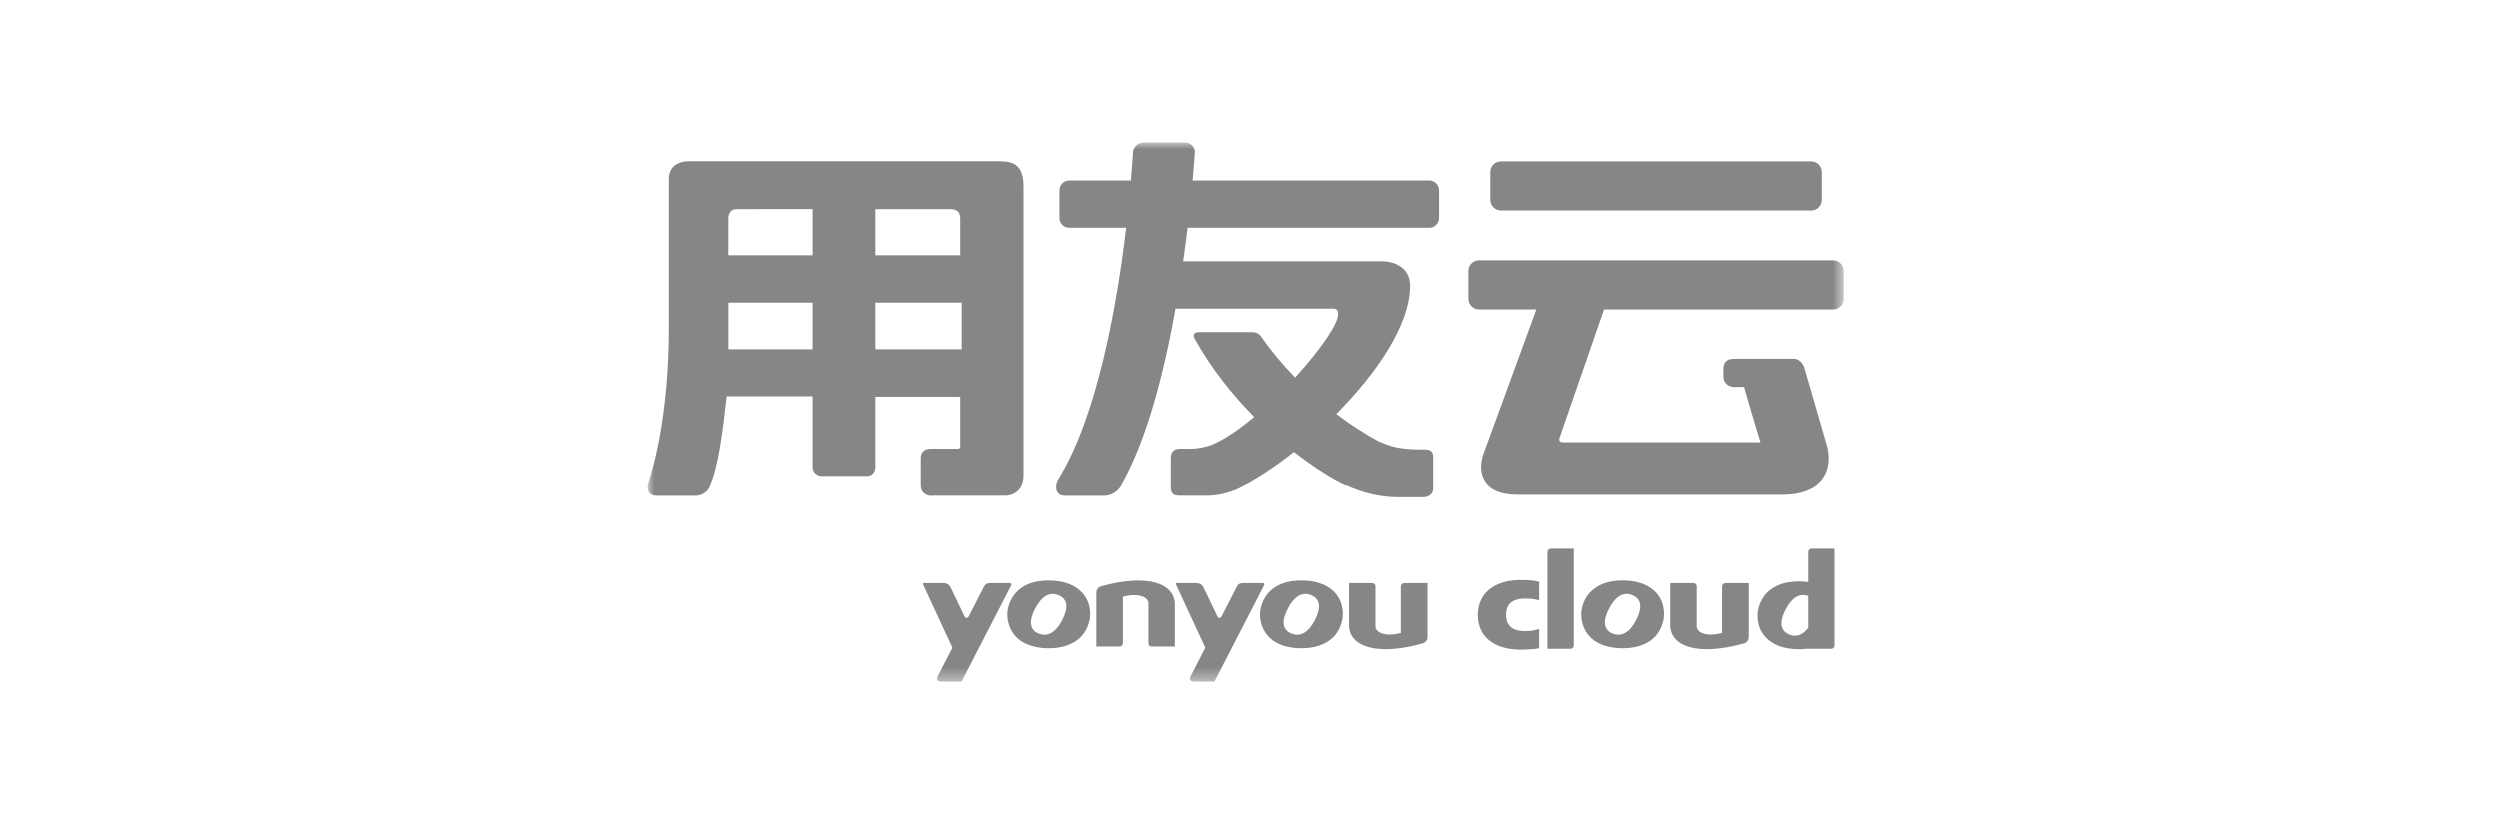 <?xml version="1.0" encoding="UTF-8"?>
<svg width="193px" height="63px" viewBox="0 0 193 63" version="1.1" xmlns="http://www.w3.org/2000/svg" xmlns:xlink="http://www.w3.org/1999/xlink">
    <!-- Generator: Sketch 49 (51002) - http://www.bohemiancoding.com/sketch -->
    <title>Artboard 4 Copy 27</title>
    <desc>Created with Sketch.</desc>
    <defs>
        <polygon id="path-1" points="0 -0 92.334 -0 92.334 41.615 0 41.615"></polygon>
    </defs>
    <g id="Artboard-4-Copy-27" stroke="none" stroke-width="1" fill="none" fill-rule="evenodd">
        <g id="Group-107" transform="translate(50, 11)">
            <g id="Page-1">
                <mask id="mask-2" fill="white">
                    <use xlink:href="#path-1"></use>
                </mask>
                <g id="Clip-2"></g>
                <path d="M17.575,15.972 L24.242,15.972 L24.242,12.369 L17.575,12.369 L17.575,15.972 Z M17.575,5.149 L23.377,5.149 C23.843,5.149 24.128,5.336 24.128,5.887 L24.128,8.712 L17.575,8.712 L17.575,5.149 Z M12.731,16.146 C12.719,16.192 12.731,15.969 12.731,15.972 L6.229,15.972 L6.229,12.37 L12.731,12.37 L12.731,16.146 Z M6.87,5.149 L12.731,5.144 C12.731,5.152 12.727,8.705 12.731,8.712 L6.225,8.712 L6.225,5.936 C6.225,5.936 6.154,5.149 6.87,5.149 Z M27.031,1.45 L3.069,1.45 C2.38,1.478 1.631,1.85 1.631,2.805 L1.631,14.35 C1.631,20.802 0.515,24.901 0.034,26.359 L0.027,26.386 C0.001,26.452 -0.053,26.786 0.142,27.026 C0.22,27.129 0.375,27.247 0.654,27.247 L3.699,27.247 C4.341,27.247 4.654,26.786 4.737,26.65 L4.752,26.618 C5.459,25.139 5.797,22.285 6.097,19.607 L12.731,19.607 L12.731,25.055 C12.731,25.607 13.19,25.775 13.47,25.775 L16.914,25.775 L16.997,25.766 C17.269,25.743 17.575,25.55 17.575,25.055 L17.575,19.644 L24.128,19.646 L24.128,23.48 C24.128,23.541 24.128,23.661 23.943,23.661 L21.883,23.661 C21.218,23.661 21.079,24.067 21.079,24.406 L21.079,26.47 C21.079,26.982 21.493,27.251 21.896,27.251 C21.927,27.251 21.956,27.247 21.978,27.242 L27.623,27.242 C27.656,27.242 27.985,27.24 28.321,27.052 C28.64,26.873 29.014,26.496 29.014,25.718 L29.014,3.386 C29.014,1.591 28.078,1.45 27.031,1.45 Z" id="Fill-1" fill="#878686" mask="url(#mask-2)"></path>
                <path d="M60.34,2.936 L42.069,2.936 C42.182,1.697 42.227,0.95 42.227,0.95 C42.288,0.61 42.178,0.398 42.07,0.275 C41.852,0.004 41.496,-0 41.456,-0 L38.349,-0 C37.753,-0 37.513,0.45 37.473,0.681 C37.473,0.681 37.426,1.533 37.307,2.936 L32.551,2.936 C32.129,2.936 31.787,3.279 31.787,3.7 L31.787,5.829 C31.787,6.249 32.129,6.588 32.551,6.588 L36.94,6.588 C36.245,12.412 34.748,21.134 31.674,26.059 C31.581,26.216 31.435,26.637 31.624,26.959 C31.71,27.09 31.871,27.242 32.224,27.247 L35.266,27.247 L35.267,27.247 C35.461,27.242 36.095,27.167 36.494,26.561 L36.554,26.469 C36.56,26.456 36.571,26.437 36.571,26.435 C38.554,22.954 39.887,17.685 40.751,12.834 L52.863,12.834 C53.03,12.834 53.304,12.82 53.304,13.273 C53.304,14.044 51.871,16.087 49.982,18.154 C49.025,17.168 48.132,16.104 47.328,14.957 C47.115,14.652 46.753,14.652 46.753,14.652 L42.535,14.652 C42.147,14.652 42.113,14.911 42.191,15.092 C43.536,17.523 45.192,19.555 46.823,21.204 C45.668,22.171 44.527,22.954 43.554,23.356 C43.063,23.555 42.389,23.663 42.011,23.663 L41.103,23.663 C40.507,23.663 40.383,24.018 40.383,24.458 L40.383,26.584 C40.383,27.11 40.645,27.242 41.065,27.242 L43.166,27.242 C43.915,27.242 44.831,27.052 45.577,26.702 C46.798,26.132 48.316,25.154 49.889,23.912 C52.471,25.916 54.371,26.738 53.885,26.416 C53.639,26.26 55.463,27.357 57.922,27.357 L59.882,27.357 C60.245,27.357 60.642,27.152 60.642,26.69 L60.642,24.287 C60.642,23.839 60.347,23.72 60.04,23.72 L59.711,23.72 C57.719,23.72 57.149,23.375 56.384,23.069 C55.281,22.466 54.204,21.765 53.161,20.977 C56.26,17.85 58.86,14.103 58.86,11.075 C58.86,9.681 57.71,9.173 56.604,9.173 L41.342,9.173 C41.471,8.264 41.582,7.395 41.682,6.588 L60.34,6.588 C60.754,6.588 61.096,6.249 61.096,5.829 L61.096,3.7 C61.096,3.279 60.754,2.936 60.34,2.936" id="Fill-3" fill="#878686" mask="url(#mask-2)"></path>
                <path d="M65.877,5.254 L89.824,5.254 C90.275,5.254 90.643,4.884 90.643,4.436 L90.643,2.278 C90.643,1.825 90.275,1.462 89.824,1.462 L65.877,1.462 C65.424,1.462 65.05,1.825 65.05,2.278 L65.05,4.436 C65.05,4.884 65.424,5.254 65.877,5.254" id="Fill-4" fill="#878686" mask="url(#mask-2)"></path>
                <path d="M91.514,9.101 L64.182,9.101 C63.728,9.101 63.359,9.472 63.359,9.923 L63.359,12.078 C63.359,12.526 63.728,12.894 64.182,12.894 L68.607,12.894 L64.621,23.787 C64.561,23.926 64.013,25.189 64.633,26.155 C65.055,26.829 65.916,27.169 67.169,27.169 L87.611,27.169 C88.995,27.169 90.029,26.787 90.62,26.069 C91.136,25.447 91.292,24.613 91.086,23.591 L89.313,17.467 C89.171,16.976 88.874,16.796 88.649,16.726 L88.601,16.711 L85.472,16.711 L85.323,16.711 L83.871,16.711 C83.188,16.711 83.046,17.125 83.046,17.469 L83.046,18.098 C83.046,18.617 83.471,18.891 83.883,18.891 C83.912,18.891 83.943,18.888 83.966,18.886 L84.642,18.886 C85.024,20.268 85.905,23.15 85.908,23.161 L70.657,23.161 C70.358,23.161 70.35,22.962 70.385,22.843 L73.831,12.894 L91.514,12.894 C91.968,12.894 92.334,12.526 92.334,12.078 L92.334,9.923 C92.334,9.472 91.968,9.101 91.514,9.101" id="Fill-5" fill="#878686" mask="url(#mask-2)"></path>
                <path d="M51.486,36.91 C51.008,37.81 50.396,38.187 49.691,37.903 C48.983,37.616 48.911,36.916 49.439,35.934 C49.935,35.004 50.55,34.643 51.233,34.941 C51.933,35.24 52.006,35.923 51.486,36.91 Z M50.462,33.801 C49.439,33.801 48.677,34.06 48.11,34.564 C47.567,35.035 47.271,35.796 47.271,36.419 C47.271,37.192 47.591,37.854 48.08,38.291 C48.644,38.795 49.514,39.042 50.462,39.042 C51.486,39.042 52.258,38.777 52.836,38.275 C53.372,37.804 53.667,37.022 53.667,36.419 C53.667,35.652 53.4,35.031 52.868,34.553 C52.284,34.056 51.486,33.801 50.462,33.801 Z M58.432,34.003 C58.251,34.003 58.145,34.116 58.145,34.284 L58.145,37.86 C56.958,38.172 56.187,37.848 56.187,37.336 L56.187,34.266 C56.187,34.107 56.094,34.003 55.913,34.003 L54.144,34.003 L54.144,37.252 C54.144,38.896 56.25,39.675 59.856,38.661 C60.062,38.592 60.205,38.41 60.205,38.156 L60.205,34.003 L60.195,34.003 L58.432,34.003 Z M27.963,34.003 L26.434,34.003 C26.174,34.003 26.054,34.096 25.961,34.274 C25.925,34.341 24.79,36.561 24.79,36.561 C24.699,36.748 24.527,36.731 24.452,36.561 C24.452,36.561 23.45,34.453 23.395,34.351 C23.281,34.125 23.095,34.003 22.807,34.003 L21.334,34.003 C21.26,34.003 21.244,34.06 21.26,34.112 C21.281,34.169 23.524,39 23.524,39 C23.524,39 22.403,41.173 22.376,41.229 C22.266,41.455 22.403,41.615 22.629,41.615 L24.233,41.615 C24.233,41.615 28.022,34.247 28.066,34.173 C28.101,34.102 28.075,34.003 27.963,34.003 Z M31.977,36.91 C31.498,37.81 30.89,38.187 30.179,37.903 C29.476,37.616 29.403,36.916 29.93,35.934 C30.431,35.004 31.04,34.643 31.729,34.941 C32.428,35.24 32.507,35.923 31.977,36.91 Z M30.955,33.801 C29.93,33.801 29.168,34.06 28.601,34.564 C28.07,35.035 27.761,35.796 27.761,36.419 C27.761,37.192 28.085,37.854 28.575,38.291 C29.138,38.795 30.007,39.042 30.955,39.042 C31.977,39.042 32.751,38.777 33.328,38.275 C33.864,37.804 34.16,37.022 34.16,36.419 C34.16,35.652 33.893,35.031 33.35,34.553 C32.771,34.056 31.977,33.801 30.955,33.801 Z M47.478,34.003 L45.963,34.003 C45.696,34.003 45.574,34.096 45.485,34.274 C45.45,34.341 44.314,36.561 44.314,36.561 C44.225,36.748 44.047,36.731 43.973,36.561 C43.973,36.561 42.977,34.453 42.916,34.351 C42.804,34.125 42.616,34.003 42.332,34.003 L40.862,34.003 C40.786,34.003 40.766,34.06 40.786,34.112 C40.804,34.169 43.05,39 43.05,39 C43.05,39 41.927,41.173 41.901,41.229 C41.787,41.455 41.928,41.615 42.15,41.615 L43.755,41.615 C43.755,41.615 47.549,34.247 47.589,34.173 C47.626,34.102 47.602,34.003 47.478,34.003 Z M34.988,34.255 C34.781,34.321 34.636,34.508 34.636,34.761 L34.636,38.908 L34.65,38.924 L34.65,38.908 L36.41,38.908 C36.592,38.908 36.69,38.796 36.69,38.629 L36.69,35.054 C37.889,34.739 38.66,35.072 38.66,35.575 L38.66,38.643 C38.66,38.81 38.742,38.908 38.931,38.908 L40.698,38.908 L40.698,35.661 C40.698,34.022 38.598,33.246 34.988,34.255 Z" id="Fill-6" fill="#878686" mask="url(#mask-2)"></path>
                <path d="M87.865,36.008 C88.326,35.136 88.916,34.756 89.596,34.996 L89.596,37.462 C89.163,38.02 88.658,38.214 88.113,37.974 C87.417,37.674 87.34,36.996 87.865,36.008 M86.482,38.369 C87.062,38.86 87.865,39.116 88.884,39.116 C89.137,39.116 89.377,39.099 89.596,39.069 L89.596,39.082 L91.35,39.082 C91.528,39.082 91.628,38.976 91.628,38.81 L91.628,31.337 L89.875,31.337 C89.7,31.337 89.596,31.448 89.596,31.613 L89.596,33.925 C89.367,33.889 89.127,33.873 88.884,33.873 C87.865,33.873 87.087,34.137 86.51,34.642 C85.976,35.112 85.679,35.894 85.679,36.495 C85.679,37.264 85.946,37.887 86.482,38.369" id="Fill-7" fill="#878686" mask="url(#mask-2)"></path>
                <path d="M69.461,39.069 L69.461,39.083 L71.213,39.083 C71.392,39.083 71.495,38.975 71.495,38.809 L71.495,31.337 L69.742,31.337 C69.566,31.337 69.461,31.448 69.461,31.612 L69.461,33.926 L69.461,34.996 L69.461,37.462 L69.461,39.069 Z" id="Fill-8" fill="#878686" mask="url(#mask-2)"></path>
                <path d="M76.284,36.91 C75.808,37.81 75.195,38.187 74.489,37.903 C73.783,37.616 73.712,36.916 74.238,35.934 C74.736,35.004 75.35,34.643 76.032,34.941 C76.733,35.24 76.807,35.923 76.284,36.91 Z M75.261,33.801 C74.238,33.801 73.477,34.06 72.909,34.564 C72.365,35.035 72.069,35.796 72.069,36.419 C72.069,37.192 72.39,37.854 72.879,38.291 C73.446,38.795 74.314,39.042 75.261,39.042 C76.284,39.042 77.056,38.777 77.636,38.275 C78.172,37.804 78.466,37.022 78.466,36.419 C78.466,35.652 78.198,35.031 77.667,34.553 C77.086,34.056 76.284,33.801 75.261,33.801 Z M83.232,34.003 C83.051,34.003 82.943,34.116 82.943,34.284 L82.943,37.86 C81.758,38.172 80.986,37.848 80.986,37.336 L80.986,34.266 C80.986,34.107 80.895,34.003 80.713,34.003 L78.942,34.003 L78.942,37.252 C78.942,38.896 81.051,39.675 84.657,38.661 C84.862,38.592 85.004,38.41 85.004,38.156 L85.004,34.003 L84.993,34.003 L83.232,34.003 Z" id="Fill-9" fill="#878686" mask="url(#mask-2)"></path>
                <path d="M68.82,37.558 C68.661,37.599 68.497,37.643 68.369,37.668 C68.184,37.701 67.97,37.717 67.724,37.717 C67.527,37.717 67.343,37.697 67.17,37.659 C66.995,37.619 66.84,37.551 66.709,37.459 C66.577,37.366 66.469,37.238 66.388,37.075 C66.309,36.912 66.268,36.708 66.268,36.462 C66.268,35.998 66.402,35.67 66.67,35.48 C66.938,35.292 67.277,35.198 67.685,35.198 C67.797,35.198 67.899,35.2 67.998,35.204 C68.099,35.206 68.196,35.214 68.3,35.227 C68.401,35.24 68.509,35.258 68.622,35.282 C68.684,35.294 68.753,35.313 68.82,35.33 L68.82,33.896 C68.667,33.86 68.517,33.833 68.369,33.813 C68.212,33.793 68.051,33.78 67.89,33.773 C67.728,33.767 67.557,33.764 67.381,33.764 C66.853,33.764 66.382,33.828 65.975,33.963 C65.566,34.095 65.221,34.281 64.939,34.516 C64.659,34.752 64.447,35.034 64.302,35.368 C64.157,35.699 64.085,36.062 64.085,36.462 C64.085,36.876 64.157,37.244 64.302,37.574 C64.447,37.902 64.662,38.183 64.948,38.42 C65.232,38.656 65.586,38.836 66,38.963 C66.417,39.089 66.897,39.15 67.443,39.15 C67.767,39.15 68.088,39.136 68.412,39.102 C68.542,39.089 68.681,39.063 68.82,39.036 L68.82,37.558 Z" id="Fill-10" fill="#878686" mask="url(#mask-2)"></path>
            </g>
        </g>
    </g>
</svg>